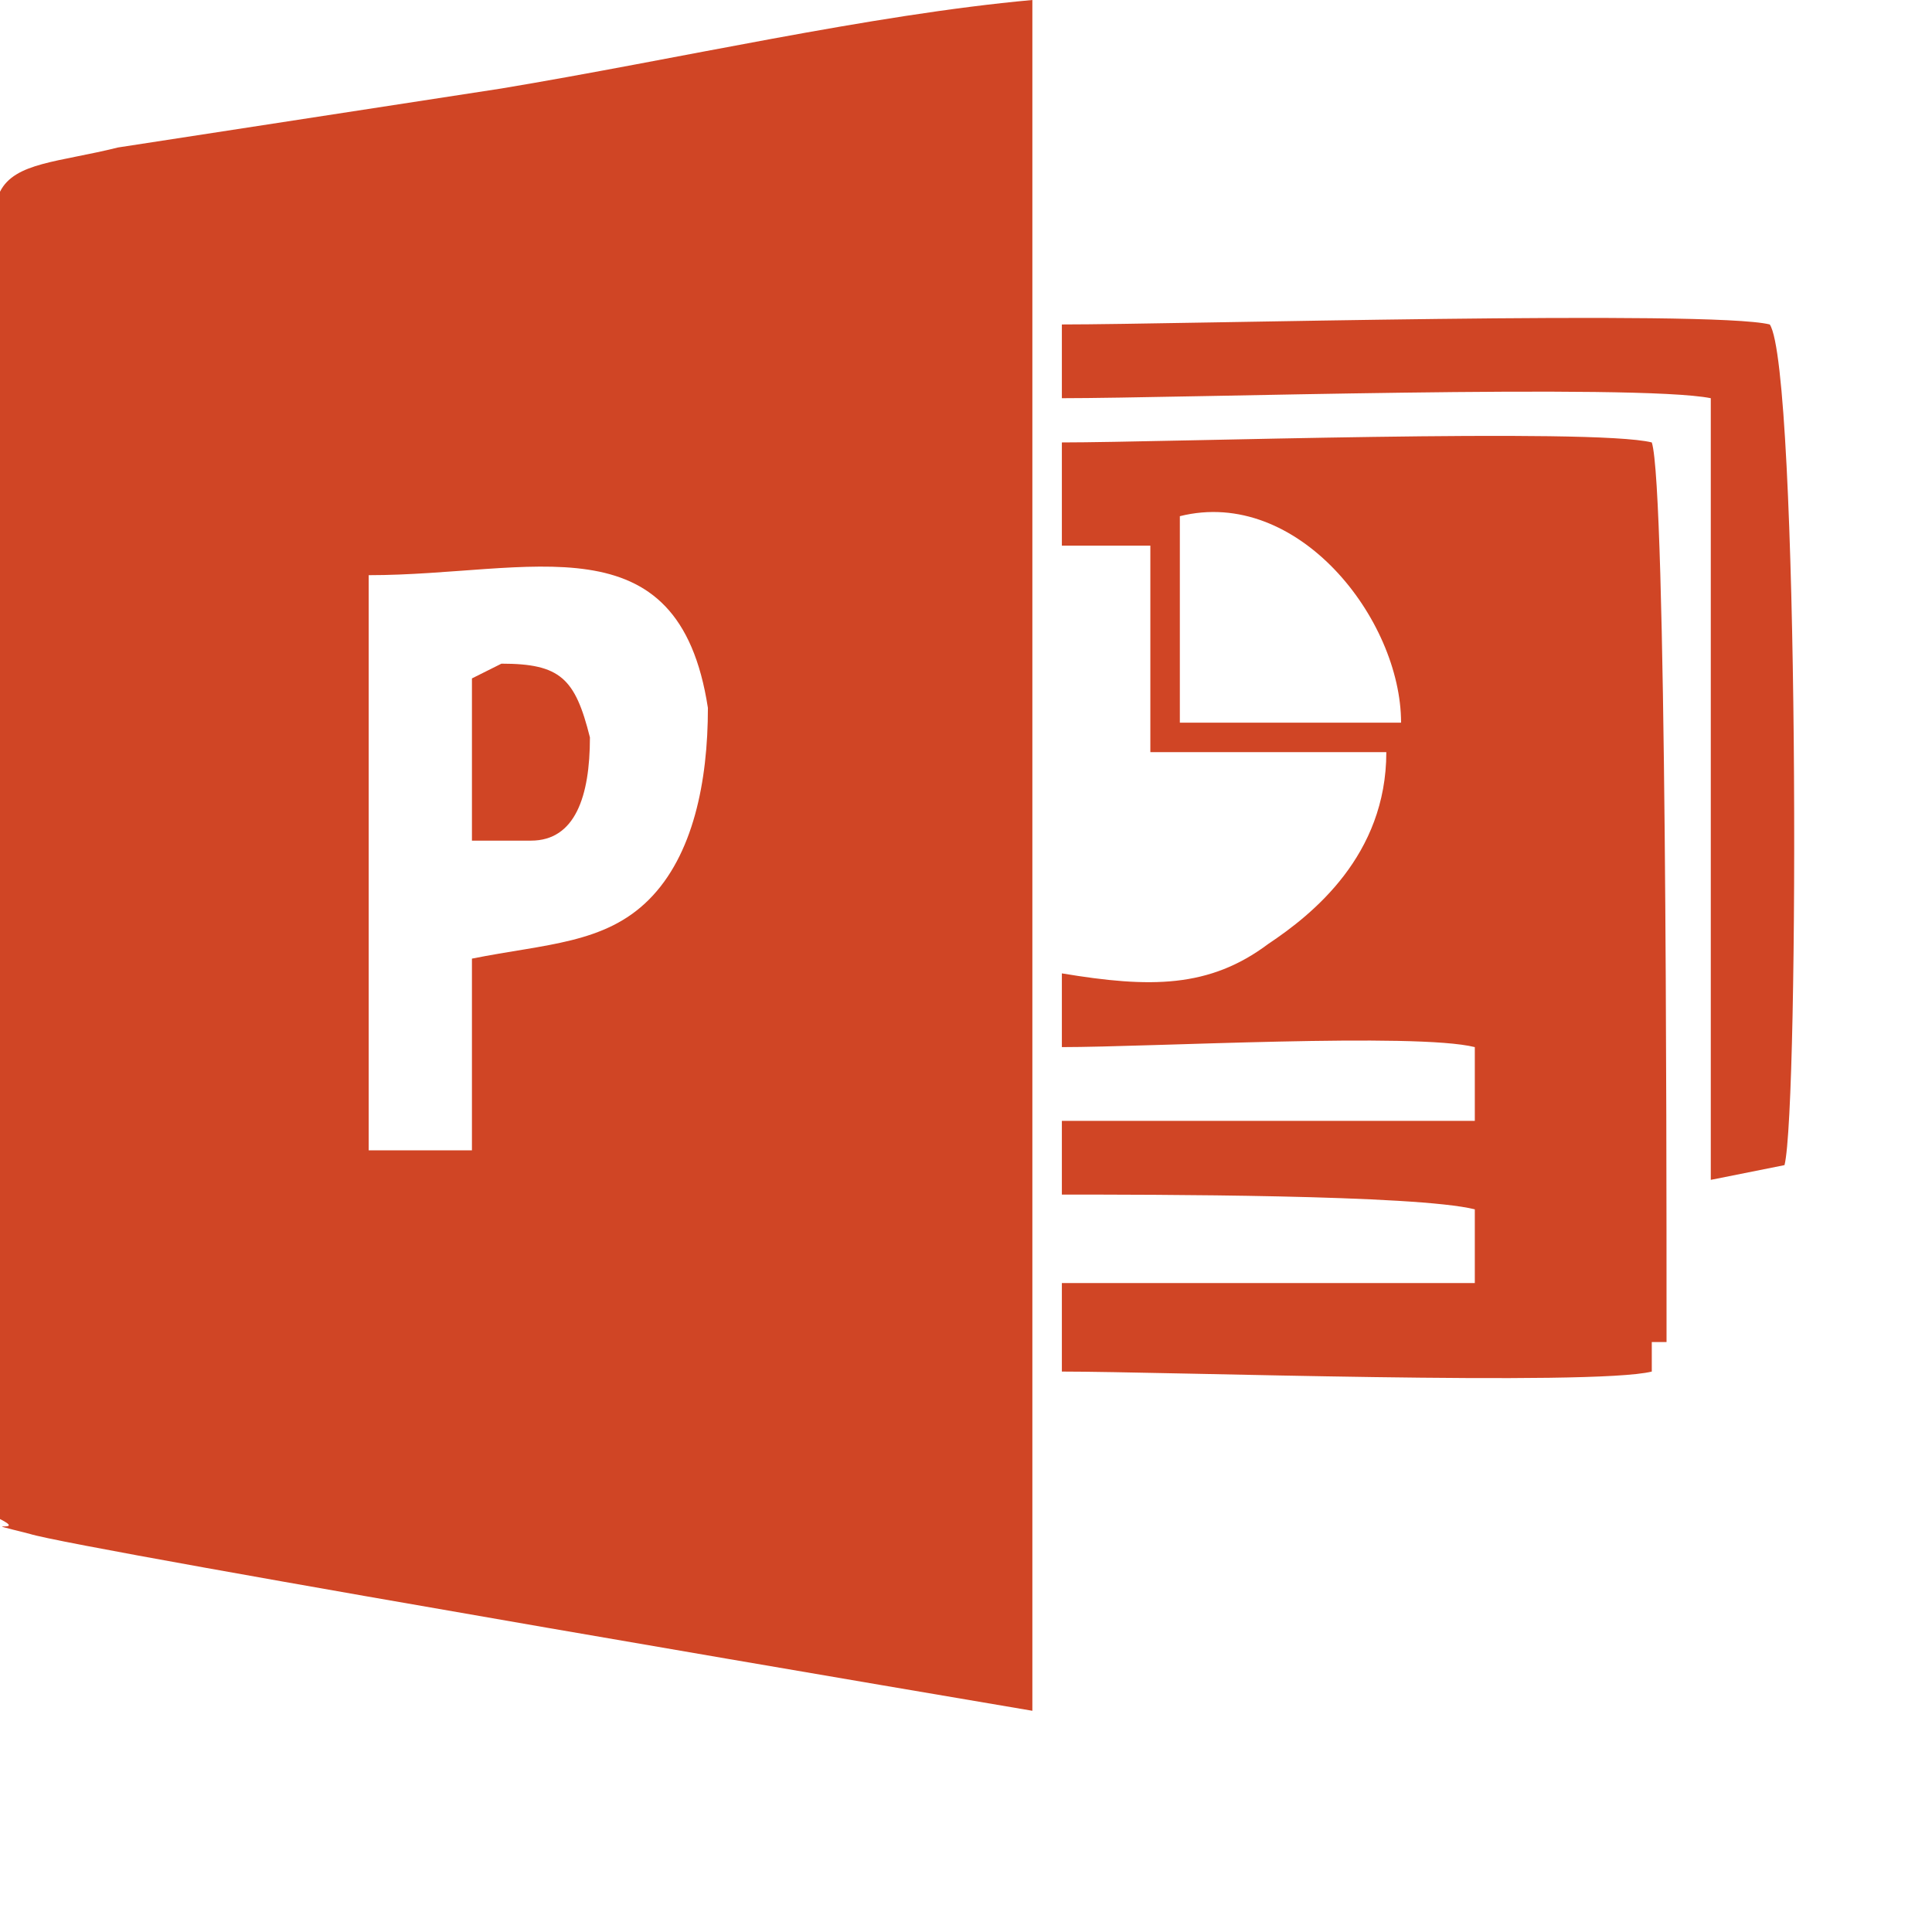 <?xml version="1.0" encoding="UTF-8"?>
<!DOCTYPE svg PUBLIC "-//W3C//DTD SVG 1.1//EN" "http://www.w3.org/Graphics/SVG/1.1/DTD/svg11.dtd">
<!-- Creator: CorelDRAW X8 -->
<svg xmlns="http://www.w3.org/2000/svg" xml:space="preserve" width="54px" height="54px" version="1.1" style="shape-rendering:geometricPrecision; text-rendering:geometricPrecision; image-rendering:optimizeQuality; fill-rule:evenodd; clip-rule:evenodd"
viewBox="0 0 131 131"
 xmlns:xlink="http://www.w3.org/1999/xlink">
 <defs>
  <style type="text/css">
   <![CDATA[
    .fil0 {fill:none}
    .fil1 {fill:#D04525}
   ]]>
  </style>
 </defs>
 <g id="Vrstva_x0020_1">
  <rect class="fil0" width="131" height="131"/>
  <path class="fil1" d="M25 39c11,0 21,-4 23,9 0,5 -1,10 -4,13 -3,3 -7,3 -12,4l0 13 -7 0 0 -39zm-25 64c2,1 -2,0 2,1 3,1 68,12 68,12l0 -116c-11,1 -24,4 -36,6l-26 4c-4,1 -7,1 -8,3l0 90z"/>
  <path class="fil1" d="M80 35c8,-2 15,7 15,14l-15 0 0 -14zm-2 16c3,0 7,0 10,0 3,0 0,0 6,0 0,7 -5,11 -8,13 -4,3 -8,3 -14,2l0 5c6,0 24,-1 28,0l0 5 -28 0 0 5c6,0 24,0 28,1l0 5 -28 0 0 6c7,0 36,1 40,0l0 -2c0,0 0,0 1,0 0,0 0,-1 0,-2 0,-11 0,-56 -1,-59 -4,-1 -33,0 -40,0l0 7 6 0 0 14z"/>
  <path class="fil1" d="M116 80l5 -1c1,-4 1,-54 -1,-57 -4,-1 -40,0 -48,0l0 5c8,0 39,-1 44,0l0 53z"/>
  <path class="fil1" d="M36 57c3,0 4,-3 4,-7 -1,-4 -2,-5 -6,-5l-2 1 0 11 4 0z"/>
 </g>
</svg>
